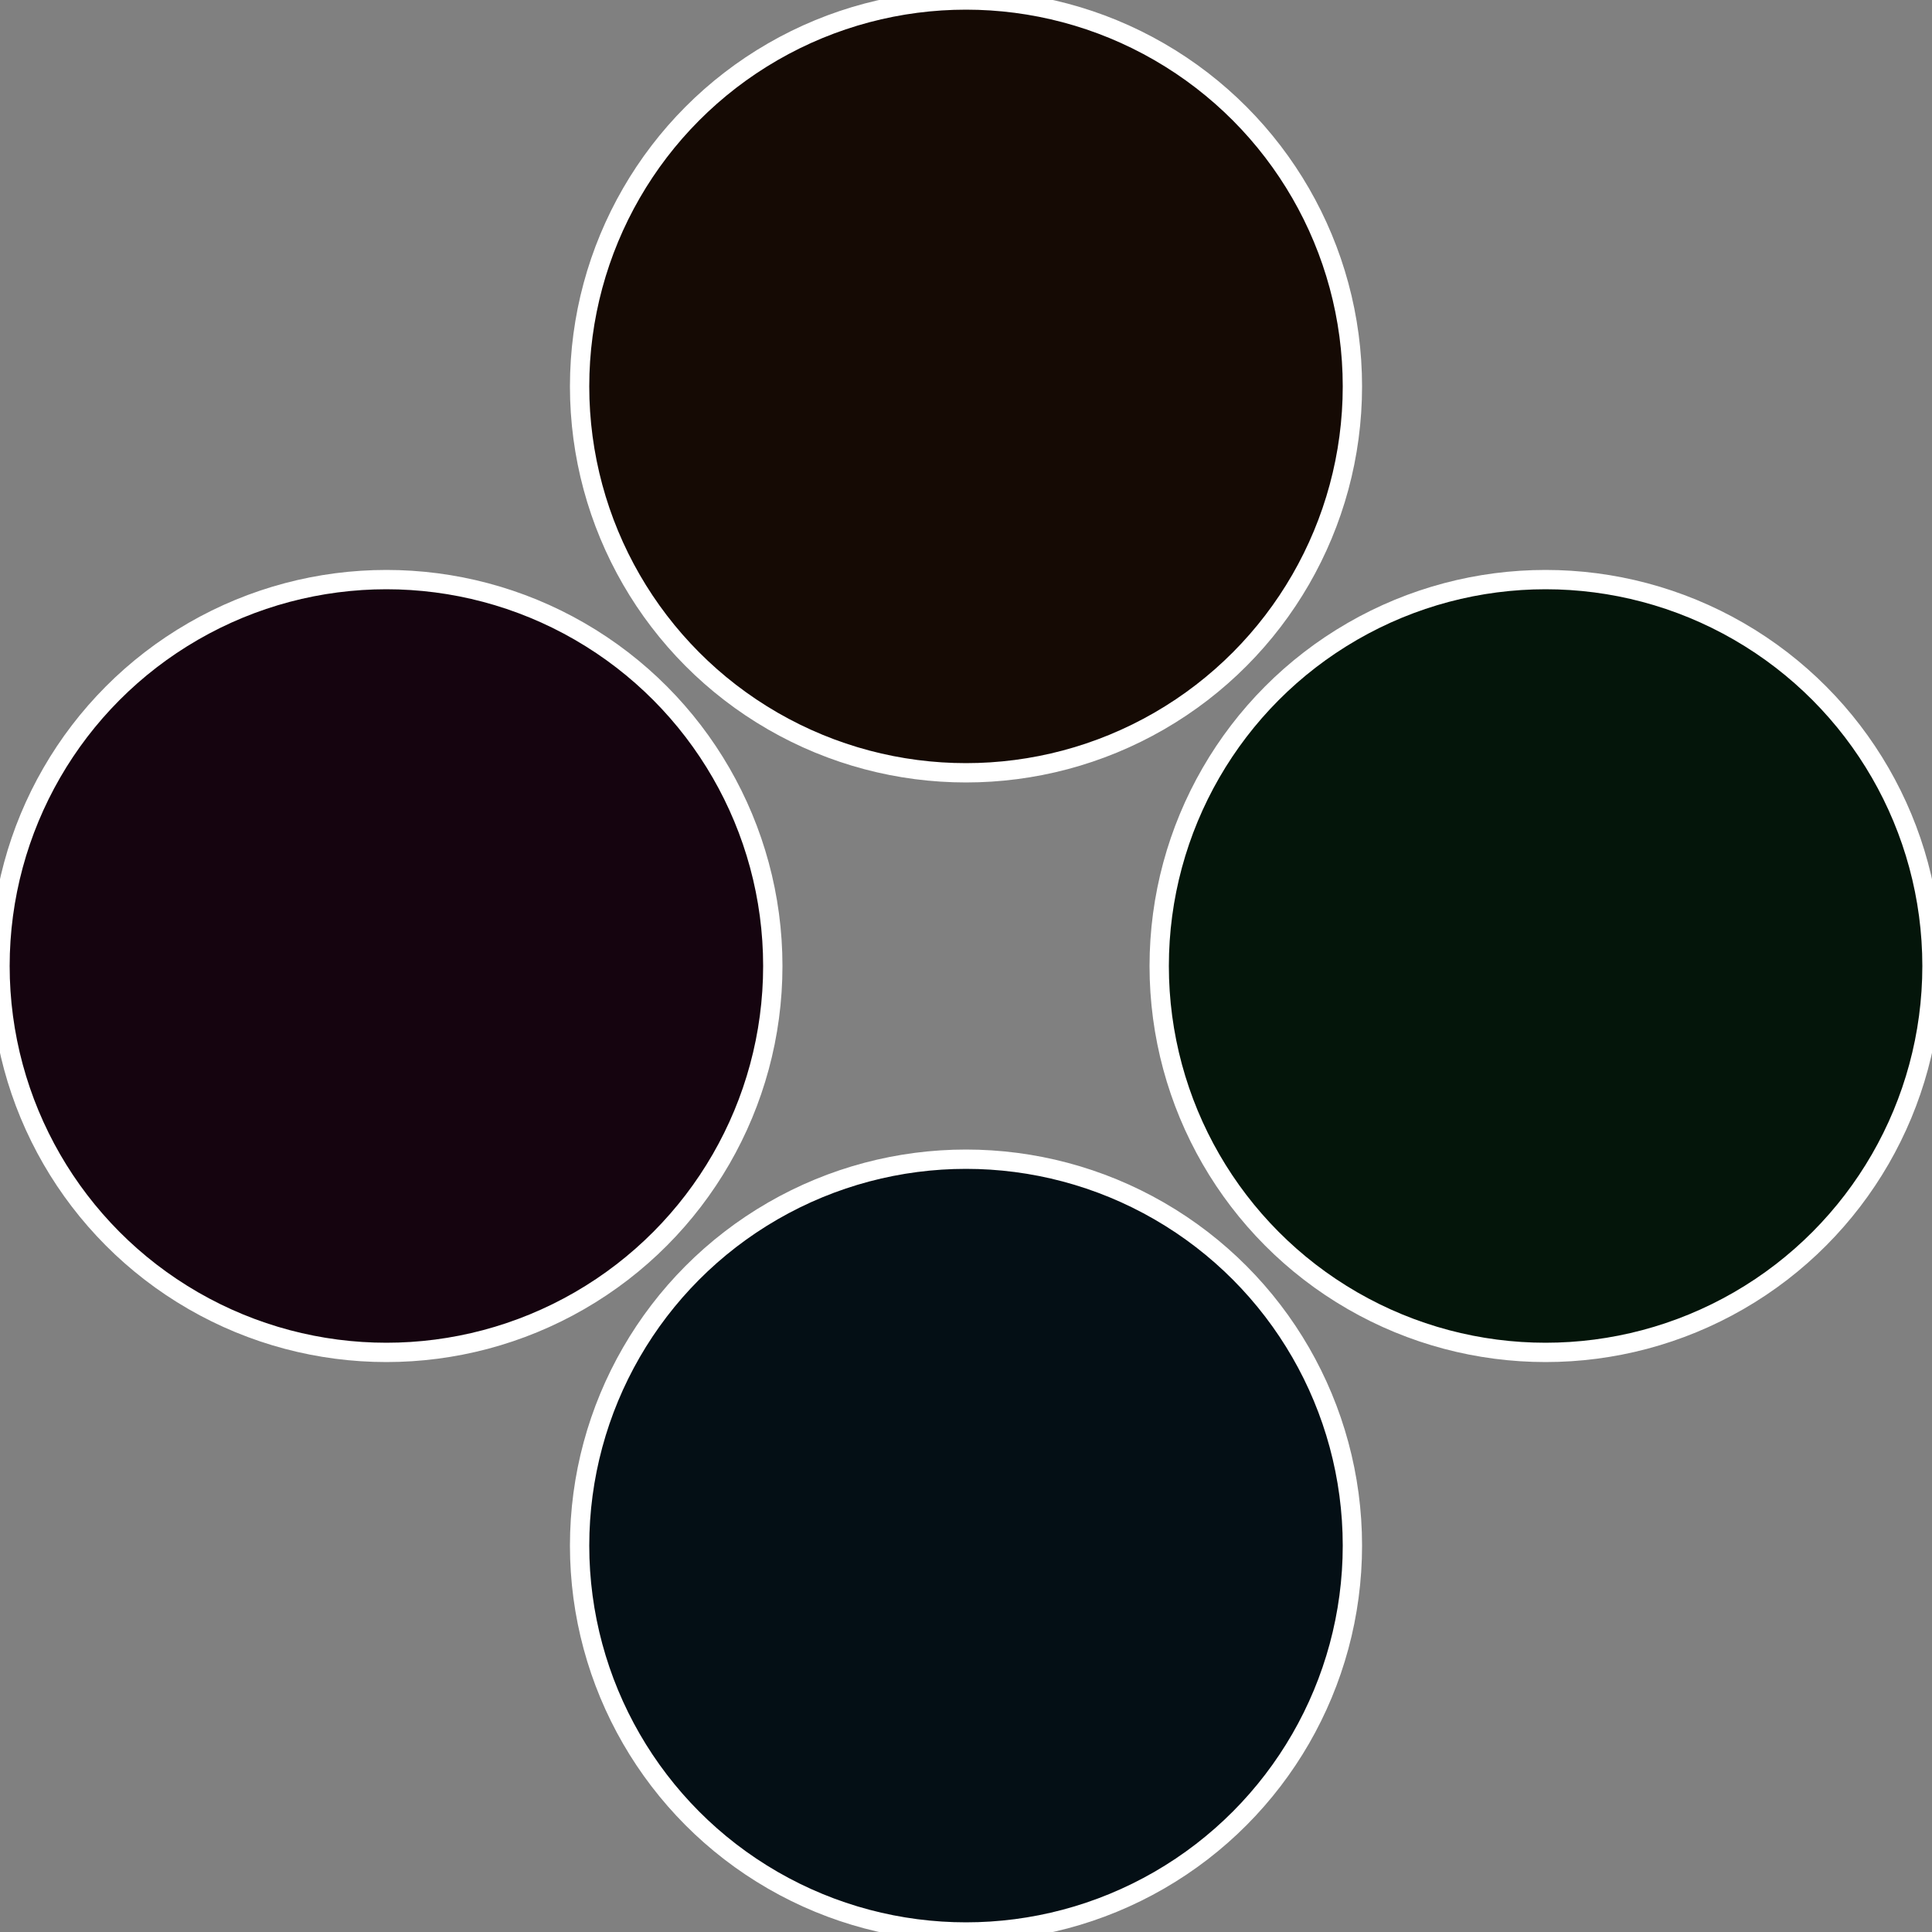 <?xml version="1.0" standalone="no"?>
<svg width="500" height="500" viewBox="-1 -1 2 2" xmlns="http://www.w3.org/2000/svg">
 
                <rect x="-1" y="-1" width="2" height="2" fill="#808080" stroke="none"/>
 
                <circle cx="0.6" cy="0" r="0.4" fill="#04150a" stroke="#fff" stroke-width="1%" />
             
                <circle cx="3.6739403974421E-17" cy="0.6" r="0.4" fill="#040f15" stroke="#fff" stroke-width="1%" />
             
                <circle cx="-0.6" cy="7.3478807948841E-17" r="0.4" fill="#15040f" stroke="#fff" stroke-width="1%" />
             
                <circle cx="-1.1021821192326E-16" cy="-0.6" r="0.4" fill="#150a04" stroke="#fff" stroke-width="1%" />
            </svg>
